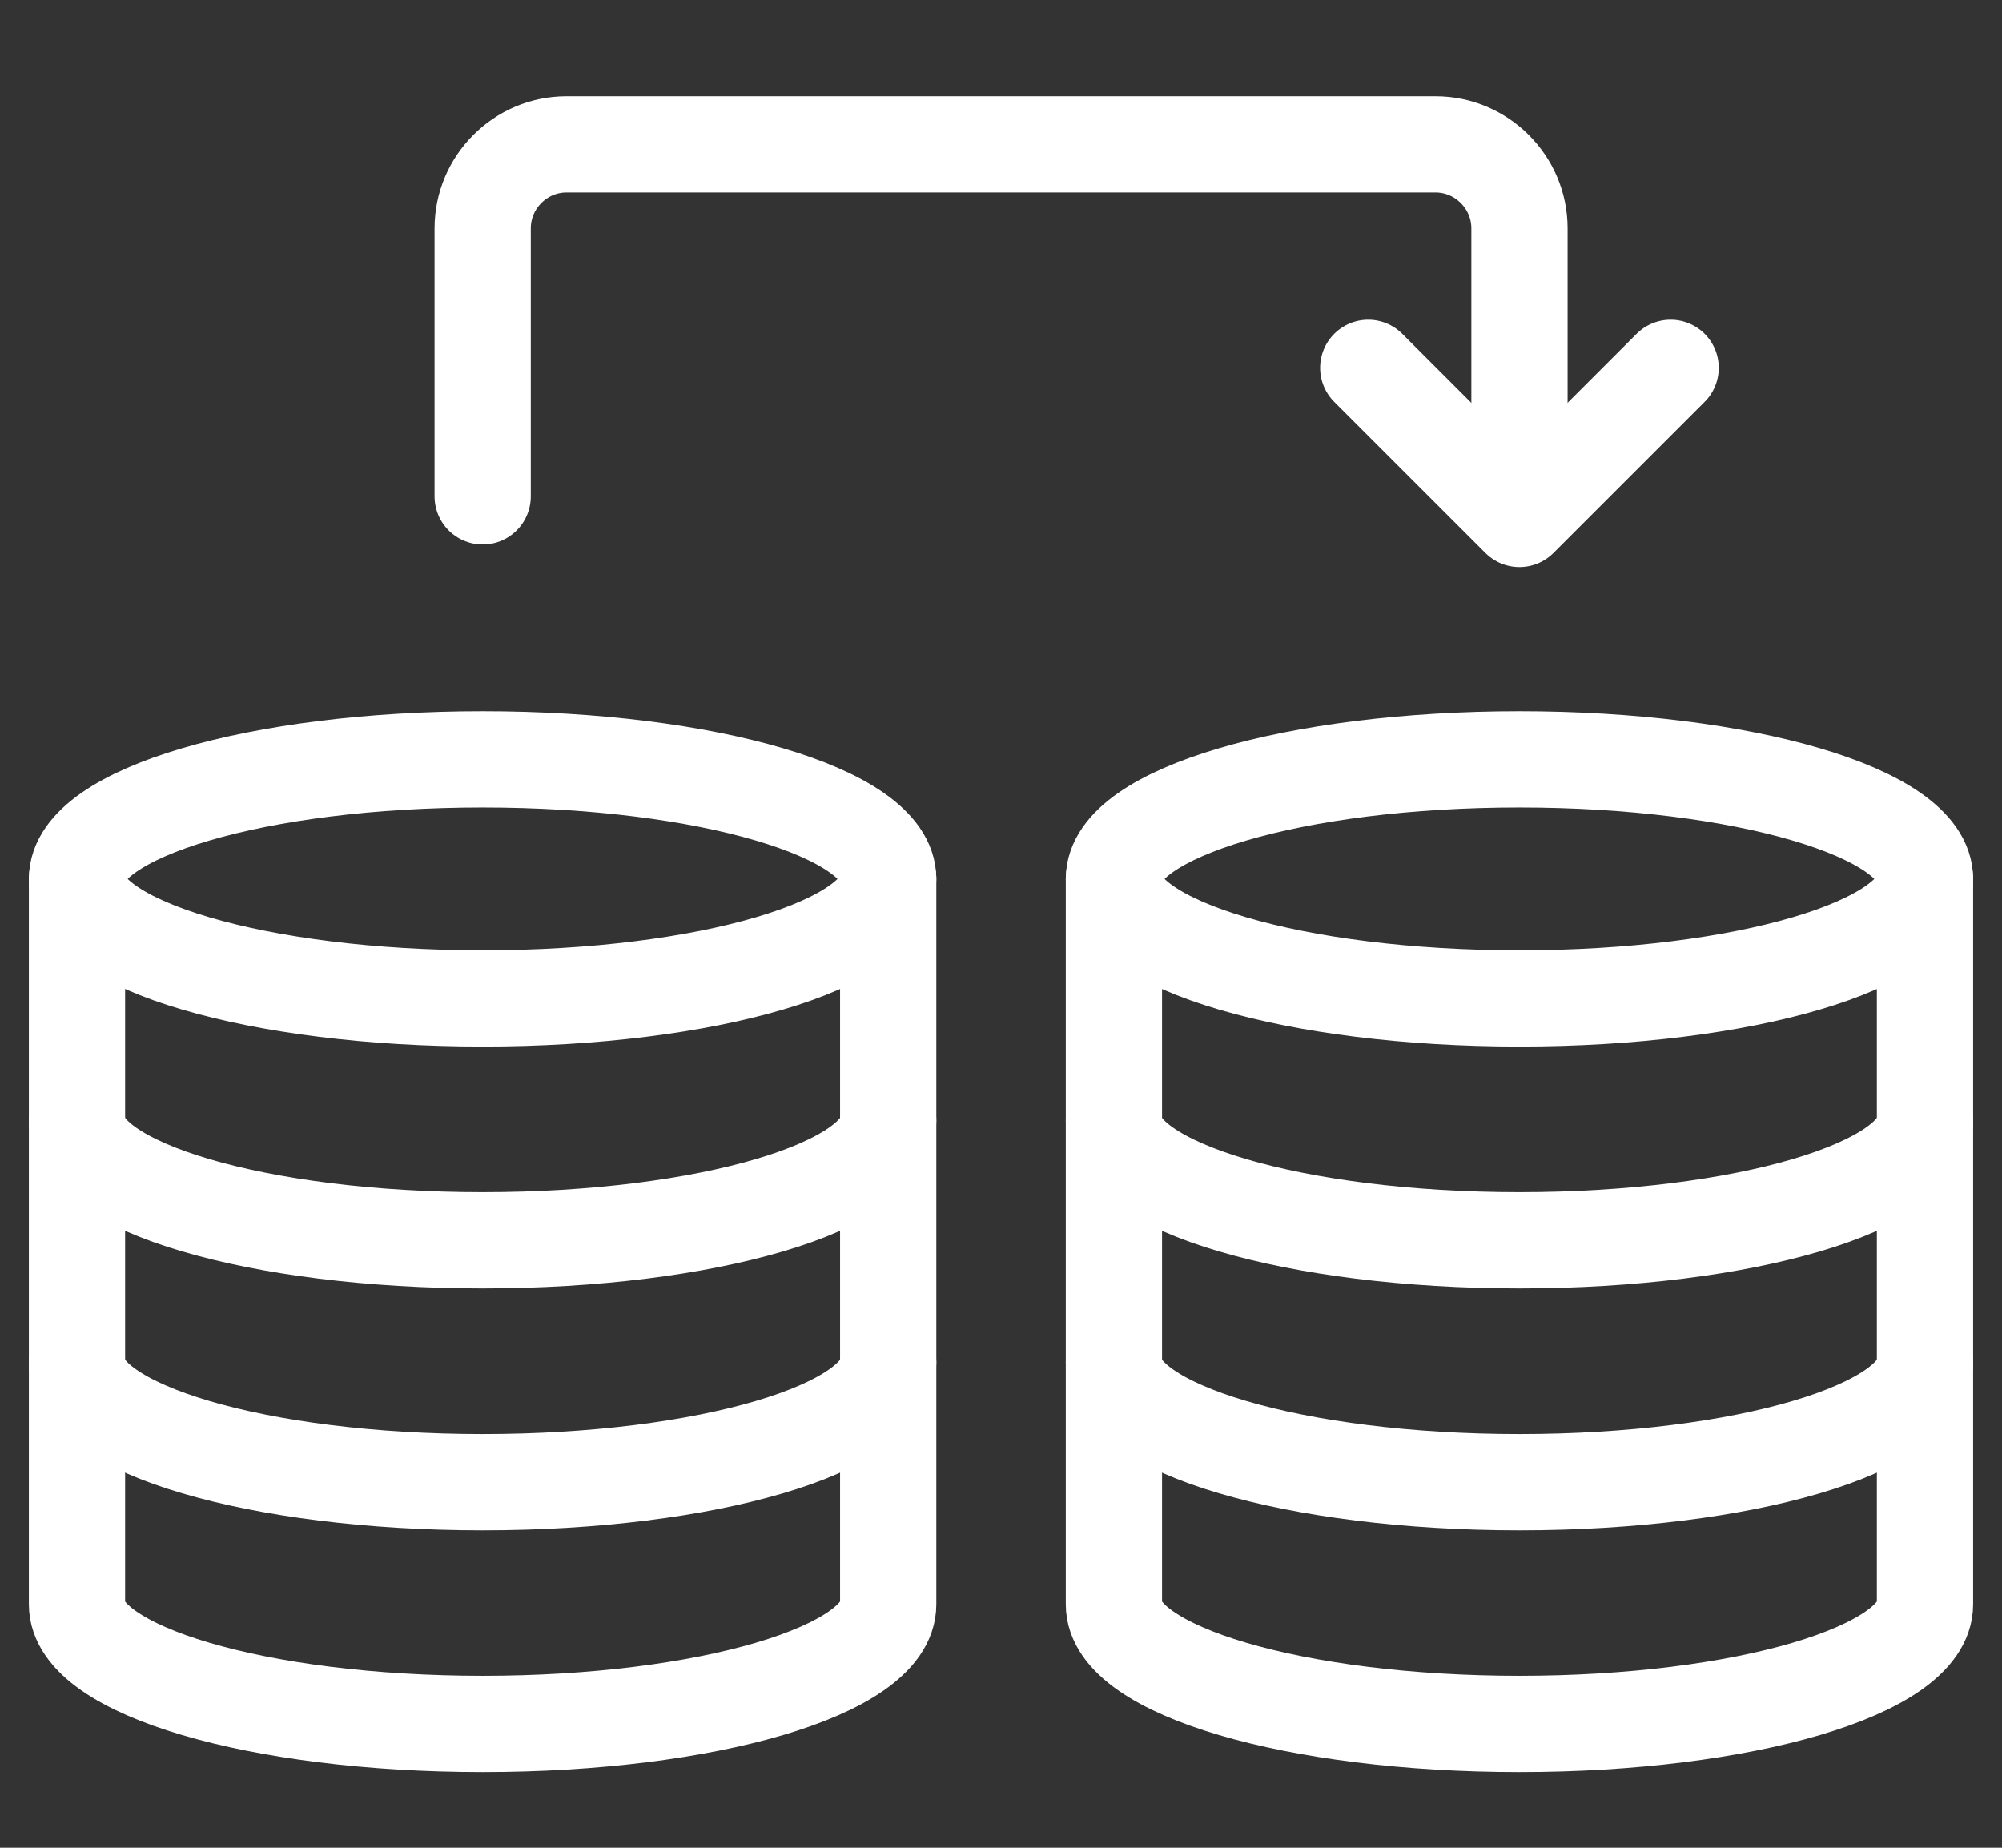 <svg width="52" height="48" viewBox="0 0 52 48" fill="none" xmlns="http://www.w3.org/2000/svg">
<rect x="0" y="0" width="52" height="48" fill="#333333" stroke="none"/>
<path d="M39.466 19.726C33.648 19.726 28.933 21.117 28.933 22.832C28.933 24.549 33.648 25.937 39.466 25.937C45.285 25.937 50 24.549 50 22.832C50 21.117 45.285 19.726 39.466 19.726Z" stroke="white" stroke-width="2.5" stroke-miterlimit="10" stroke-linecap="round" stroke-linejoin="round"/>
<path d="M50 22.831V29.115C50 30.829 45.285 32.22 39.466 32.22C33.648 32.22 28.933 30.829 28.933 29.115V22.831" stroke="white" stroke-width="2.5" stroke-miterlimit="10" stroke-linecap="round" stroke-linejoin="round"/>
<path d="M50 29.115V35.395C50 37.112 45.285 38.504 39.466 38.504C33.648 38.504 28.933 37.112 28.933 35.395V29.115" stroke="white" stroke-width="2.5" stroke-miterlimit="10" stroke-linecap="round" stroke-linejoin="round"/>
<path d="M50 35.395V41.678C50 43.393 45.285 44.784 39.466 44.784C33.648 44.784 28.933 43.393 28.933 41.678V35.395" stroke="white" stroke-width="2.5" stroke-miterlimit="10" stroke-linecap="round" stroke-linejoin="round"/>
<path d="M12.537 19.726C6.718 19.726 2 21.117 2 22.832C2 24.549 6.718 25.937 12.537 25.937C18.352 25.937 23.07 24.549 23.07 22.832C23.07 21.117 18.352 19.726 12.537 19.726Z" stroke="white" stroke-width="2.5" stroke-miterlimit="10" stroke-linecap="round" stroke-linejoin="round"/>
<path d="M23.07 22.831V29.115C23.07 30.829 18.352 32.22 12.537 32.22C6.718 32.22 2 30.829 2 29.115V22.831" stroke="white" stroke-width="2.5" stroke-miterlimit="10" stroke-linecap="round" stroke-linejoin="round"/>
<path d="M23.07 29.115V35.395C23.07 37.112 18.352 38.504 12.537 38.504C6.718 38.504 2 37.112 2 35.395V29.115" stroke="white" stroke-width="2.5" stroke-miterlimit="10" stroke-linecap="round" stroke-linejoin="round"/>
<path d="M23.07 35.395V41.678C23.07 43.393 18.352 44.784 12.537 44.784C6.718 44.784 2 43.393 2 41.678V35.395" stroke="white" stroke-width="2.5" stroke-miterlimit="10" stroke-linecap="round" stroke-linejoin="round"/>
<path d="M43.393 9.555L39.466 13.482L35.539 9.555" stroke="white" stroke-width="2.5" stroke-miterlimit="10" stroke-linecap="round" stroke-linejoin="round"/>
<path d="M39.467 12.895V5.932C39.467 4.732 38.485 3.75 37.285 3.75H14.716C13.516 3.75 12.537 4.732 12.537 5.932V12.895" stroke="white" stroke-width="2.5" stroke-miterlimit="10" stroke-linecap="round" stroke-linejoin="round"/>
</svg>
